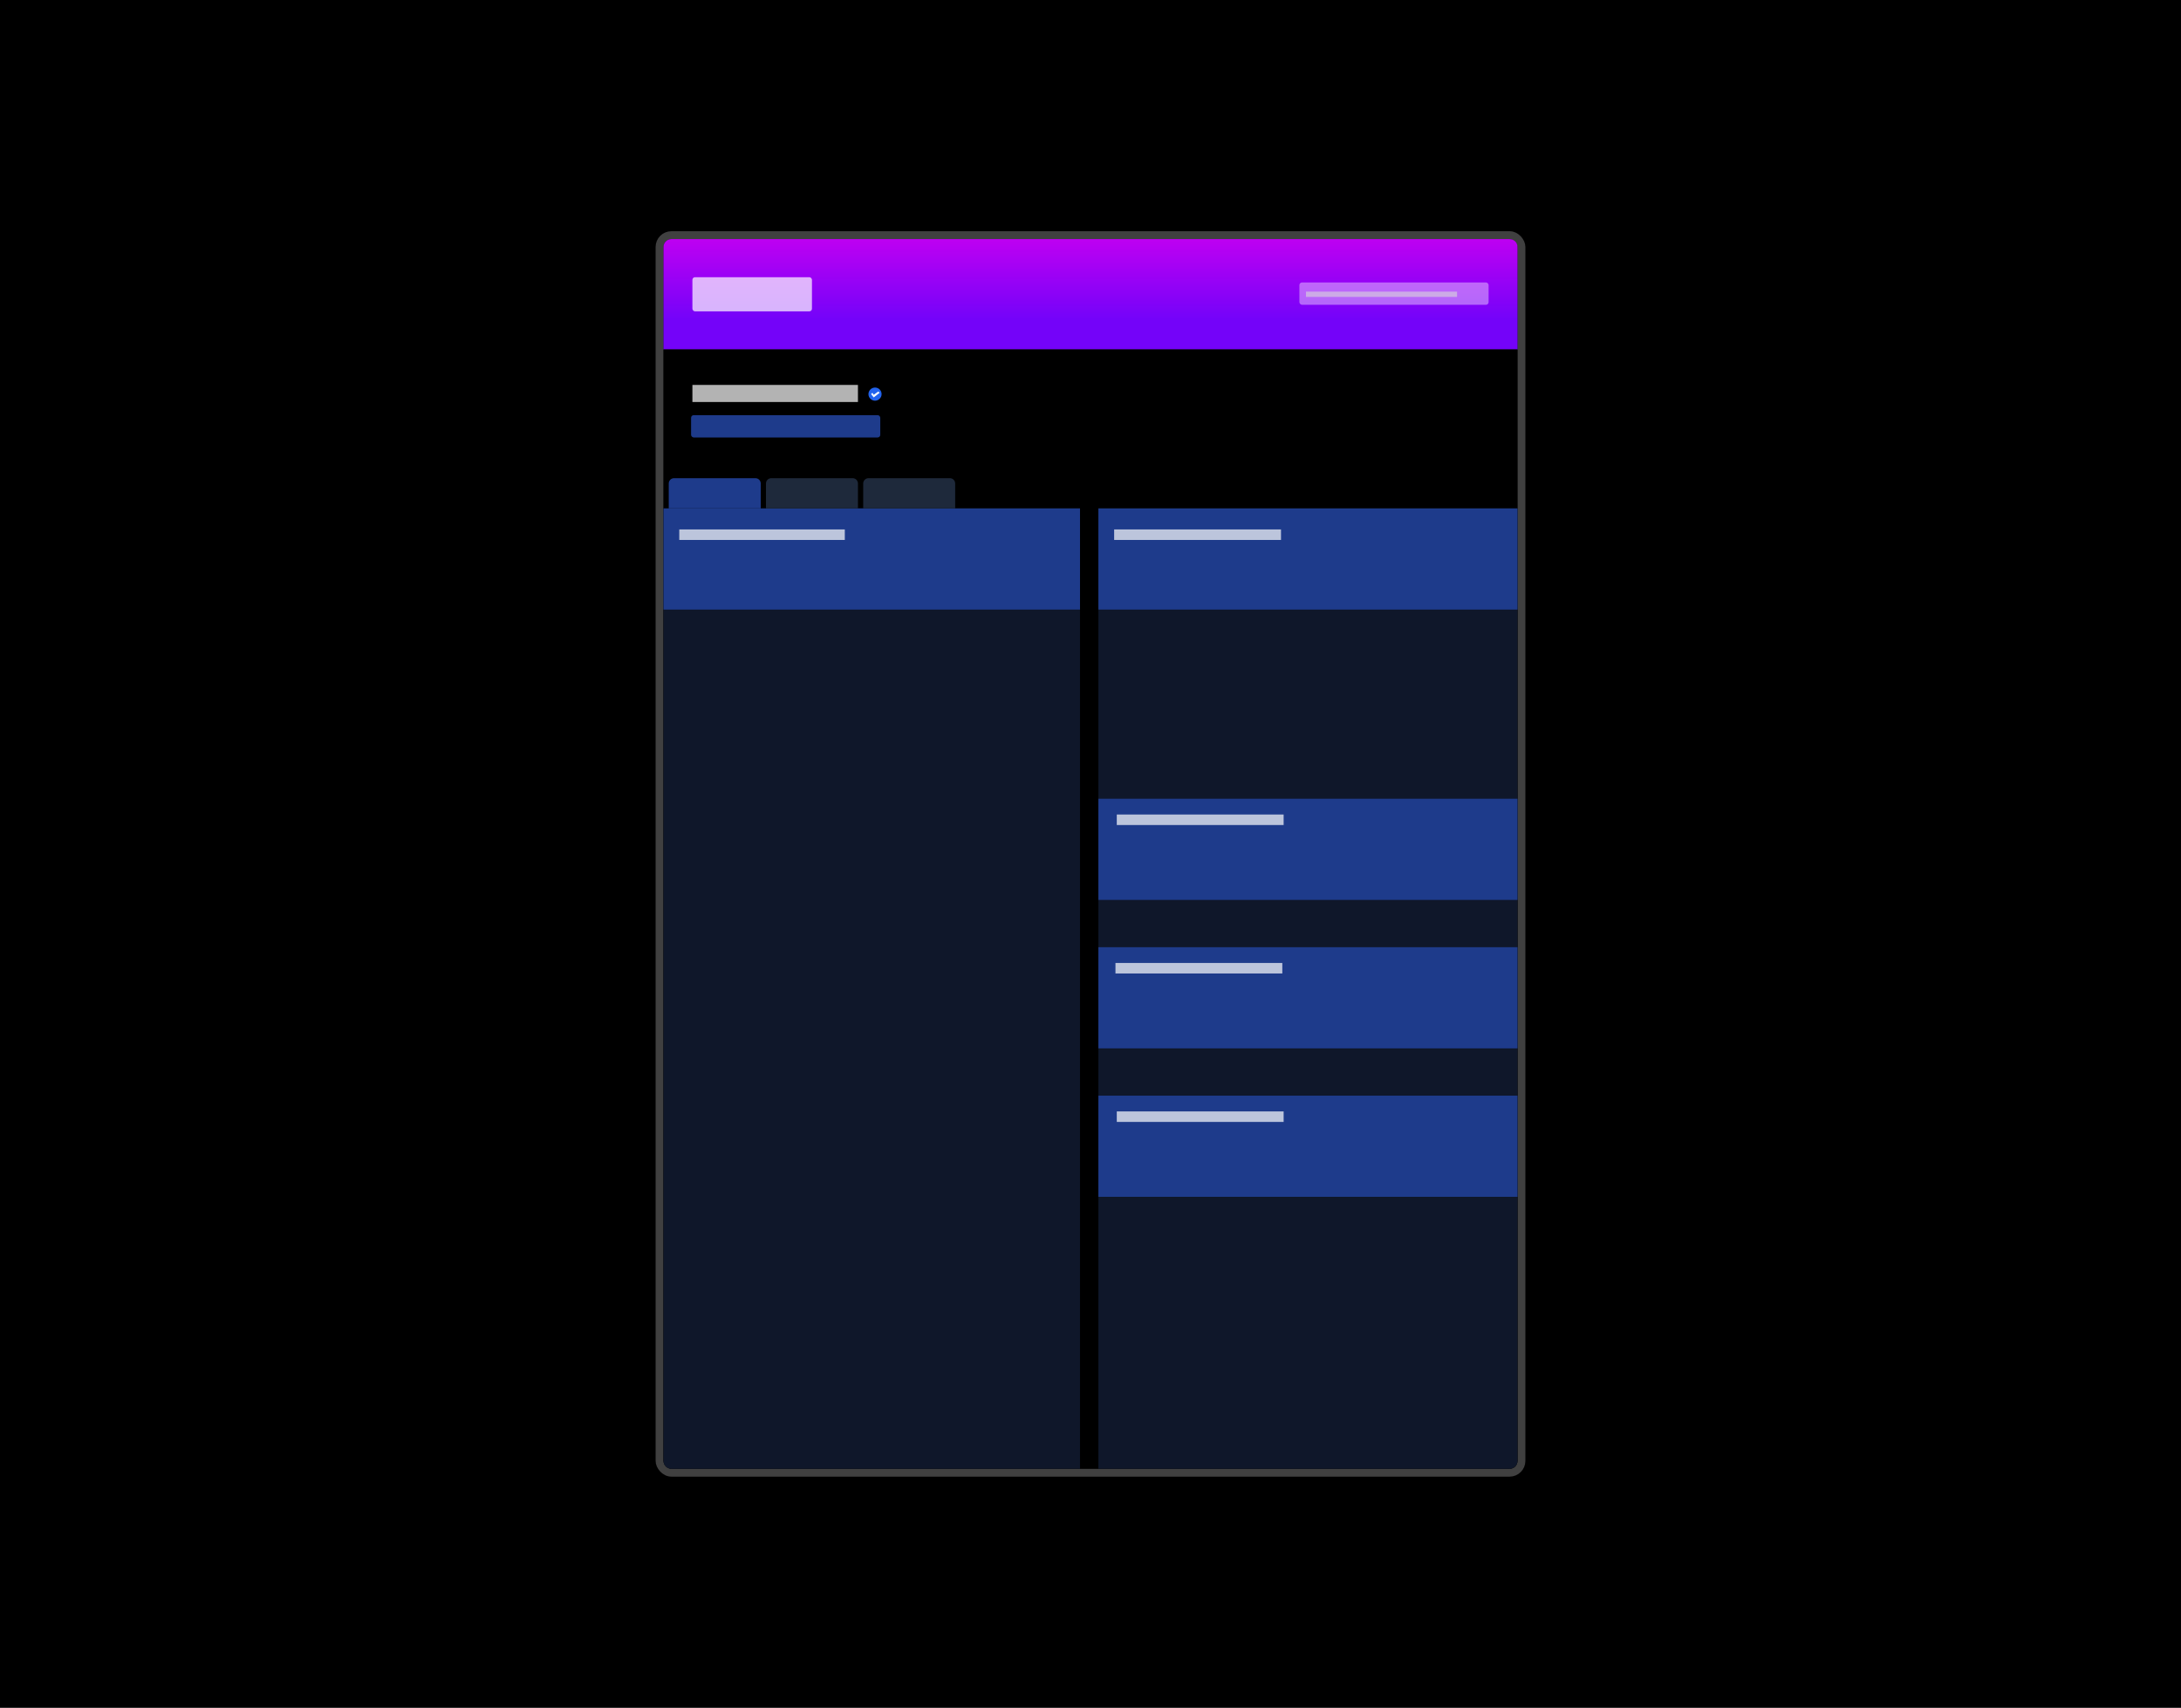 <svg width="1660" height="1300" viewBox="0 0 1660 1300" fill="none" xmlns="http://www.w3.org/2000/svg">
<rect width="1660" height="1300" fill="black"/>
<rect x="505" y="182" width="650" height="936" rx="6" fill="white" fill-opacity="0.1"/>
<rect x="502" y="179" width="656" height="942" rx="9" stroke="white" stroke-opacity="0.25" stroke-width="6"/>
<path d="M505 188C505 184.686 507.686 182 511 182H1149C1152.31 182 1155 184.686 1155 188V266H505V188Z" fill="url(#paint0_linear_260_2)"/>
<path d="M505 266H1155V1112C1155 1115.31 1152.31 1118 1149 1118H511C507.686 1118 505 1115.31 505 1112V266Z" fill="black"/>
<path d="M505 387H822V1118H511C507.686 1118 505 1115.31 505 1112V387Z" fill="#0F172A"/>
<path d="M836 387H1155V1112C1155 1115.31 1152.31 1118 1149 1118H836V387Z" fill="#0F172A"/>
<rect x="505" y="387" width="317" height="77" fill="#1E3B8B"/>
<rect x="836" y="387" width="319" height="77" fill="#1E3B8B"/>
<rect x="836" y="608" width="319" height="77" fill="#1E3B8B"/>
<rect x="836" y="721" width="319" height="77" fill="#1E3B8B"/>
<rect x="836" y="834" width="319" height="77" fill="#1E3B8B"/>
<rect x="517" y="403" width="126" height="8" fill="white" fill-opacity="0.7"/>
<rect x="527" y="293" width="126" height="13" fill="white" fill-opacity="0.7"/>
<rect x="848" y="403" width="127" height="8" fill="white" fill-opacity="0.7"/>
<rect x="850" y="620" width="127" height="8" fill="white" fill-opacity="0.7"/>
<rect x="849" y="733" width="127" height="8" fill="white" fill-opacity="0.7"/>
<rect x="850" y="846" width="127" height="8" fill="white" fill-opacity="0.7"/>
<path d="M509 368C509 365.791 510.791 364 513 364H575C577.209 364 579 365.791 579 368V387H509V368Z" fill="#1E3B8B"/>
<path d="M583 368C583 365.791 584.791 364 587 364H649C651.209 364 653 365.791 653 368V387H583V368Z" fill="#1E293B"/>
<path d="M657 368C657 365.791 658.791 364 661 364H723C725.209 364 727 365.791 727 368V387H657V368Z" fill="#1E293B"/>
<circle cx="666" cy="300" r="5" fill="#2363ED"/>
<path d="M665 300.5L664 299L663 300L665 302.5L669.5 299L668.5 298L665 300.5Z" fill="white"/>
<rect x="526" y="316" width="144" height="17" rx="2" fill="#1E3B8B"/>
<rect x="989" y="215" width="144" height="17" rx="2" fill="white" fill-opacity="0.4"/>
<rect x="994" y="222" width="115" height="4" fill="#D9D9D9" fill-opacity="0.6"/>
<rect x="527" y="211" width="91" height="26" rx="2" fill="white" fill-opacity="0.7"/>
<defs>
<linearGradient id="paint0_linear_260_2" x1="830" y1="182" x2="830" y2="266" gradientUnits="userSpaceOnUse">
<stop stop-color="#BE00F2"/>
<stop offset="0.726" stop-color="#7403F9"/>
</linearGradient>
</defs>
</svg>

